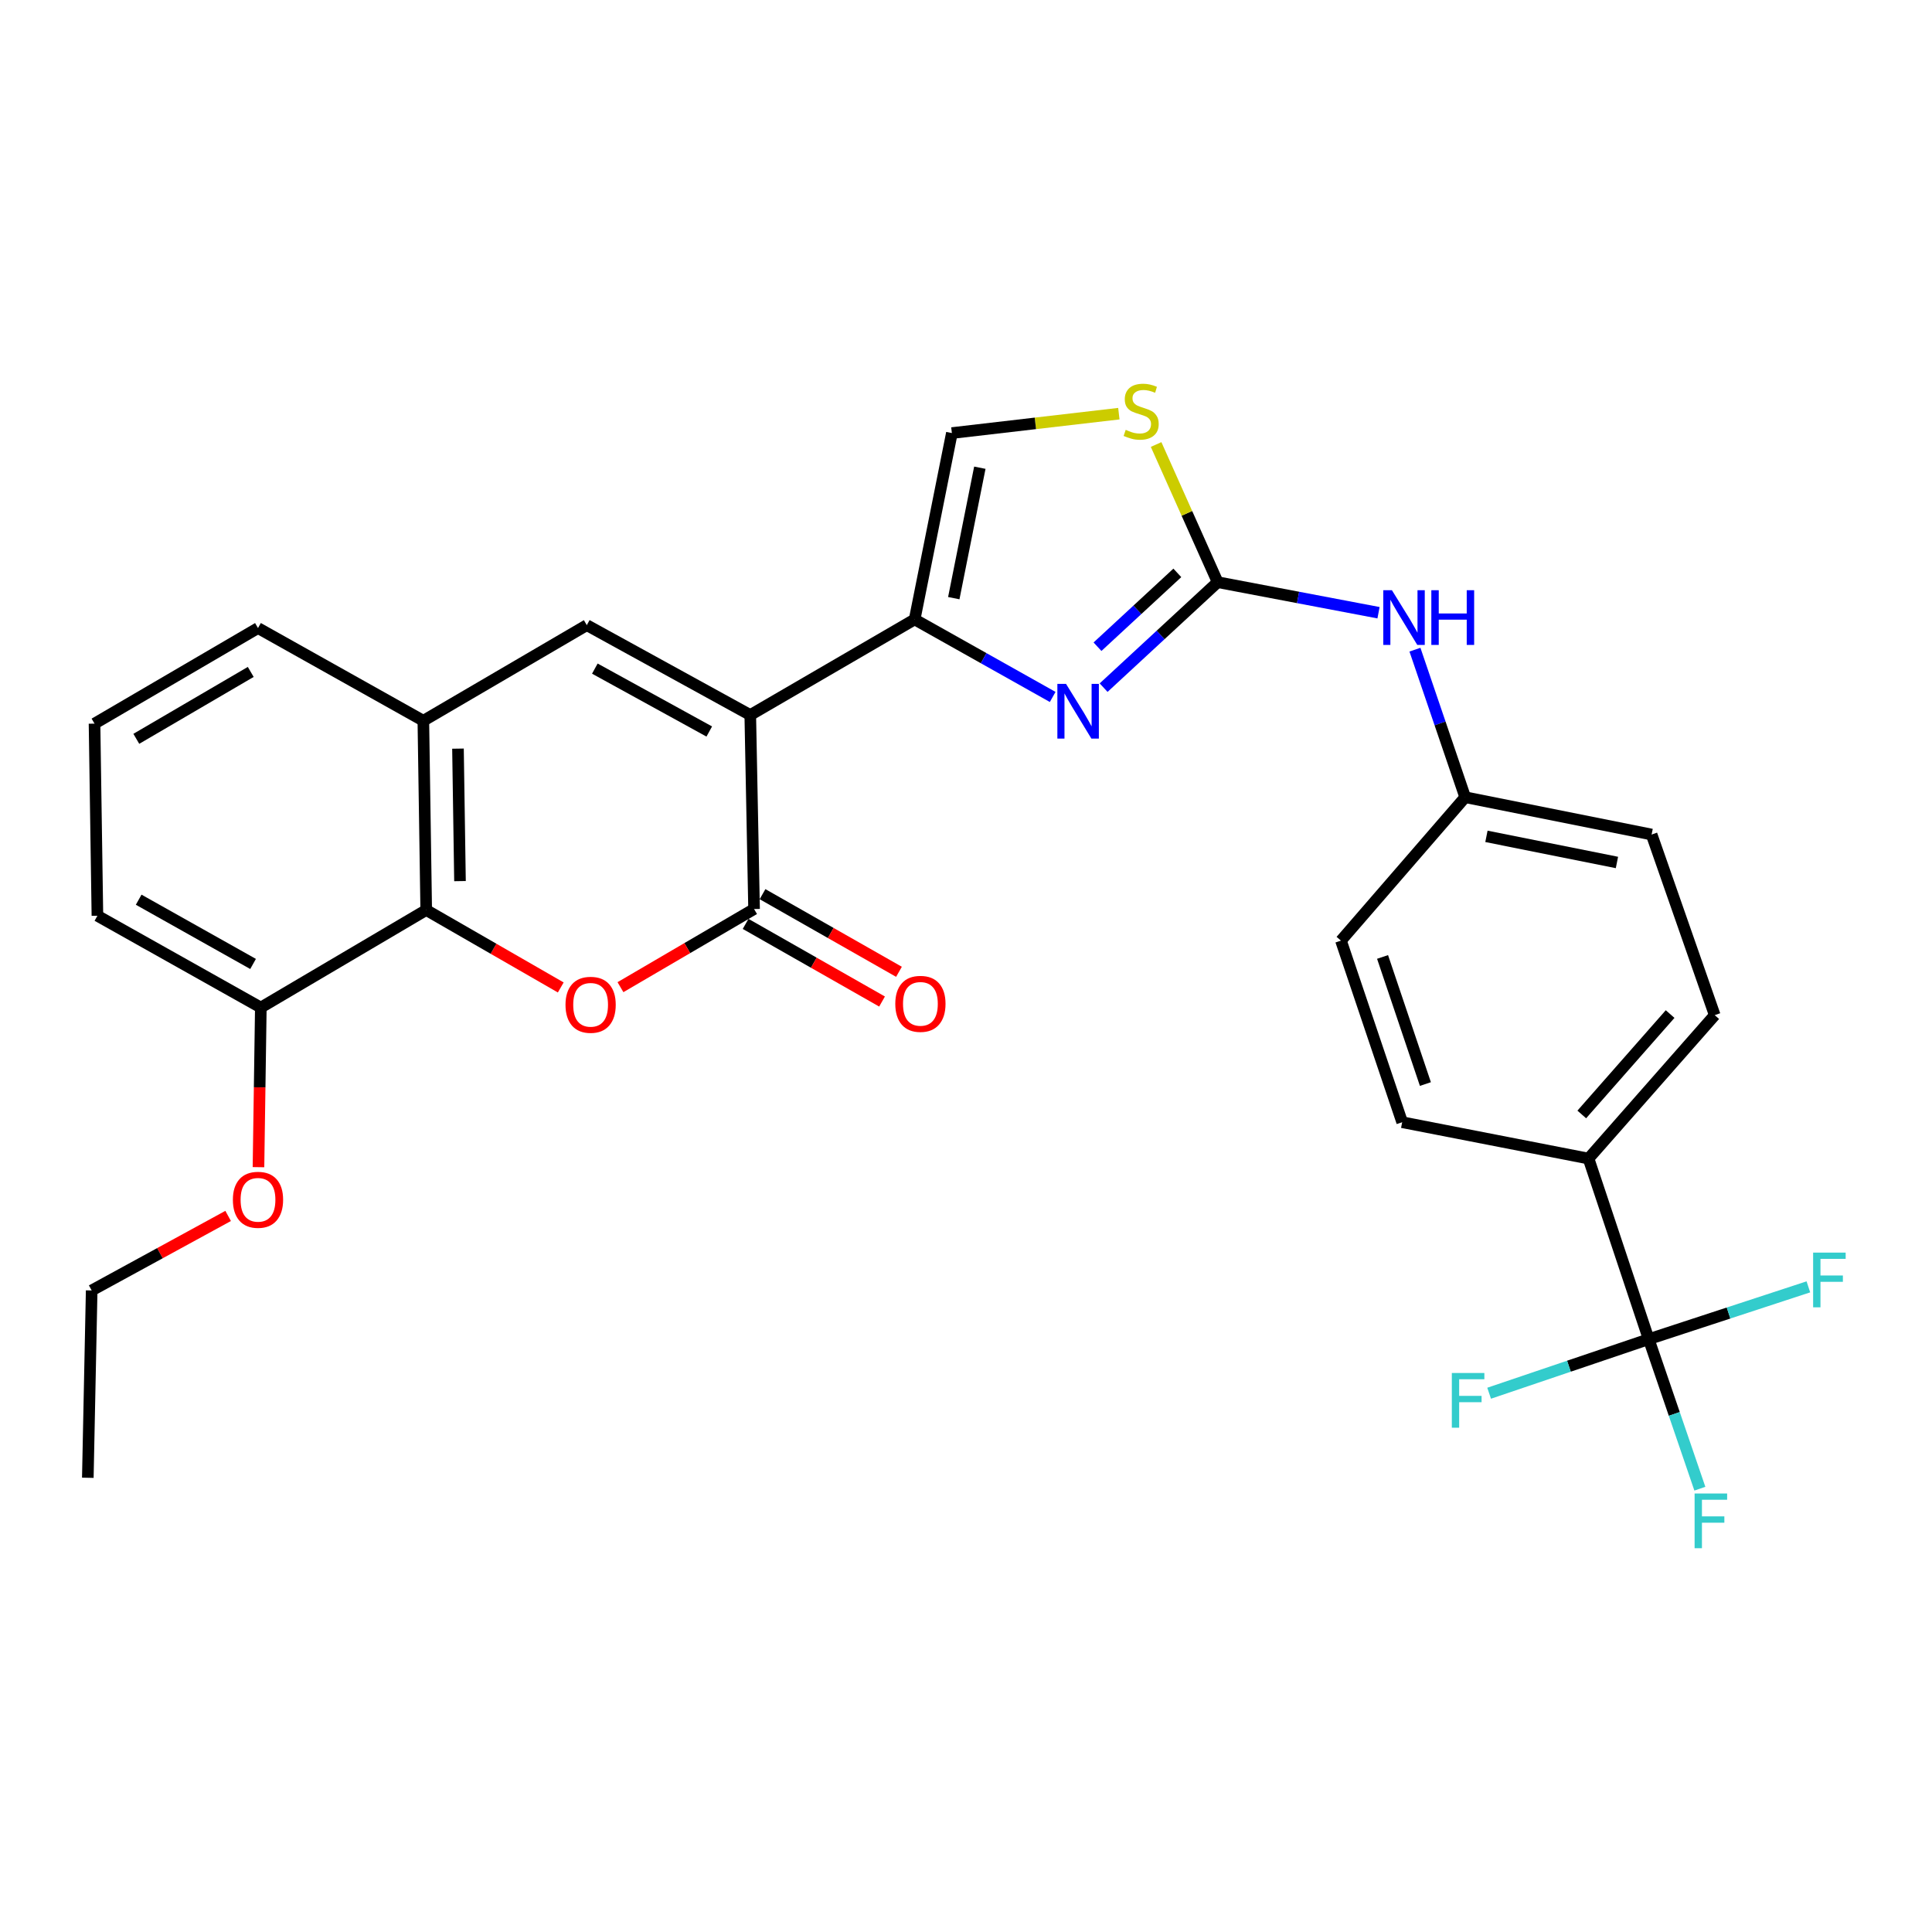 <?xml version='1.0' encoding='iso-8859-1'?>
<svg version='1.1' baseProfile='full'
              xmlns='http://www.w3.org/2000/svg'
                      xmlns:rdkit='http://www.rdkit.org/xml'
                      xmlns:xlink='http://www.w3.org/1999/xlink'
                  xml:space='preserve'
width='1000px' height='1000px' viewBox='0 0 1000 1000'>
<!-- END OF HEADER -->
<rect style='opacity:1.0;fill:#FFFFFF;stroke:none' width='1000' height='1000' x='0' y='0'> </rect>
<path class='bond-0' d='M 388.338,370.094 L 390.305,470.512' style='fill:none;fill-rule:evenodd;stroke:#000000;stroke-width:6px;stroke-linecap:butt;stroke-linejoin:miter;stroke-opacity:1' />
<path class='bond-1' d='M 388.338,370.094 L 473.422,320.607' style='fill:none;fill-rule:evenodd;stroke:#000000;stroke-width:6px;stroke-linecap:butt;stroke-linejoin:miter;stroke-opacity:1' />
<path class='bond-4' d='M 388.338,370.094 L 303.726,323.578' style='fill:none;fill-rule:evenodd;stroke:#000000;stroke-width:6px;stroke-linecap:butt;stroke-linejoin:miter;stroke-opacity:1' />
<path class='bond-4' d='M 367.116,378.632 L 307.888,346.07' style='fill:none;fill-rule:evenodd;stroke:#000000;stroke-width:6px;stroke-linecap:butt;stroke-linejoin:miter;stroke-opacity:1' />
<path class='bond-3' d='M 390.305,470.512 L 355.729,490.737' style='fill:none;fill-rule:evenodd;stroke:#000000;stroke-width:6px;stroke-linecap:butt;stroke-linejoin:miter;stroke-opacity:1' />
<path class='bond-3' d='M 355.729,490.737 L 321.153,510.961' style='fill:none;fill-rule:evenodd;stroke:#FF0000;stroke-width:6px;stroke-linecap:butt;stroke-linejoin:miter;stroke-opacity:1' />
<path class='bond-13' d='M 385.927,478.206 L 421.237,498.3' style='fill:none;fill-rule:evenodd;stroke:#000000;stroke-width:6px;stroke-linecap:butt;stroke-linejoin:miter;stroke-opacity:1' />
<path class='bond-13' d='M 421.237,498.3 L 456.547,518.394' style='fill:none;fill-rule:evenodd;stroke:#FF0000;stroke-width:6px;stroke-linecap:butt;stroke-linejoin:miter;stroke-opacity:1' />
<path class='bond-13' d='M 394.683,462.818 L 429.994,482.912' style='fill:none;fill-rule:evenodd;stroke:#000000;stroke-width:6px;stroke-linecap:butt;stroke-linejoin:miter;stroke-opacity:1' />
<path class='bond-13' d='M 429.994,482.912 L 465.304,503.006' style='fill:none;fill-rule:evenodd;stroke:#FF0000;stroke-width:6px;stroke-linecap:butt;stroke-linejoin:miter;stroke-opacity:1' />
<path class='bond-2' d='M 473.422,320.607 L 509.144,340.674' style='fill:none;fill-rule:evenodd;stroke:#000000;stroke-width:6px;stroke-linecap:butt;stroke-linejoin:miter;stroke-opacity:1' />
<path class='bond-2' d='M 509.144,340.674 L 544.867,360.74' style='fill:none;fill-rule:evenodd;stroke:#0000FF;stroke-width:6px;stroke-linecap:butt;stroke-linejoin:miter;stroke-opacity:1' />
<path class='bond-10' d='M 473.422,320.607 L 492.691,224.153' style='fill:none;fill-rule:evenodd;stroke:#000000;stroke-width:6px;stroke-linecap:butt;stroke-linejoin:miter;stroke-opacity:1' />
<path class='bond-10' d='M 493.674,309.608 L 507.163,242.089' style='fill:none;fill-rule:evenodd;stroke:#000000;stroke-width:6px;stroke-linecap:butt;stroke-linejoin:miter;stroke-opacity:1' />
<path class='bond-5' d='M 571.233,355.927 L 600.747,328.628' style='fill:none;fill-rule:evenodd;stroke:#0000FF;stroke-width:6px;stroke-linecap:butt;stroke-linejoin:miter;stroke-opacity:1' />
<path class='bond-5' d='M 600.747,328.628 L 630.261,301.328' style='fill:none;fill-rule:evenodd;stroke:#000000;stroke-width:6px;stroke-linecap:butt;stroke-linejoin:miter;stroke-opacity:1' />
<path class='bond-5' d='M 568.065,334.739 L 588.725,315.63' style='fill:none;fill-rule:evenodd;stroke:#0000FF;stroke-width:6px;stroke-linecap:butt;stroke-linejoin:miter;stroke-opacity:1' />
<path class='bond-5' d='M 588.725,315.63 L 609.385,296.52' style='fill:none;fill-rule:evenodd;stroke:#000000;stroke-width:6px;stroke-linecap:butt;stroke-linejoin:miter;stroke-opacity:1' />
<path class='bond-29' d='M 290.249,511.104 L 255.429,491.064' style='fill:none;fill-rule:evenodd;stroke:#FF0000;stroke-width:6px;stroke-linecap:butt;stroke-linejoin:miter;stroke-opacity:1' />
<path class='bond-29' d='M 255.429,491.064 L 220.609,471.024' style='fill:none;fill-rule:evenodd;stroke:#000000;stroke-width:6px;stroke-linecap:butt;stroke-linejoin:miter;stroke-opacity:1' />
<path class='bond-8' d='M 303.726,323.578 L 219.124,373.064' style='fill:none;fill-rule:evenodd;stroke:#000000;stroke-width:6px;stroke-linecap:butt;stroke-linejoin:miter;stroke-opacity:1' />
<path class='bond-11' d='M 630.261,301.328 L 671.891,309.237' style='fill:none;fill-rule:evenodd;stroke:#000000;stroke-width:6px;stroke-linecap:butt;stroke-linejoin:miter;stroke-opacity:1' />
<path class='bond-11' d='M 671.891,309.237 L 713.521,317.146' style='fill:none;fill-rule:evenodd;stroke:#0000FF;stroke-width:6px;stroke-linecap:butt;stroke-linejoin:miter;stroke-opacity:1' />
<path class='bond-30' d='M 630.261,301.328 L 614.33,265.703' style='fill:none;fill-rule:evenodd;stroke:#000000;stroke-width:6px;stroke-linecap:butt;stroke-linejoin:miter;stroke-opacity:1' />
<path class='bond-30' d='M 614.33,265.703 L 598.399,230.077' style='fill:none;fill-rule:evenodd;stroke:#CCCC00;stroke-width:6px;stroke-linecap:butt;stroke-linejoin:miter;stroke-opacity:1' />
<path class='bond-6' d='M 220.609,471.024 L 219.124,373.064' style='fill:none;fill-rule:evenodd;stroke:#000000;stroke-width:6px;stroke-linecap:butt;stroke-linejoin:miter;stroke-opacity:1' />
<path class='bond-6' d='M 238.09,456.061 L 237.05,387.49' style='fill:none;fill-rule:evenodd;stroke:#000000;stroke-width:6px;stroke-linecap:butt;stroke-linejoin:miter;stroke-opacity:1' />
<path class='bond-14' d='M 220.609,471.024 L 135.004,521.504' style='fill:none;fill-rule:evenodd;stroke:#000000;stroke-width:6px;stroke-linecap:butt;stroke-linejoin:miter;stroke-opacity:1' />
<path class='bond-7' d='M 853.368,693.157 L 822.216,599.673' style='fill:none;fill-rule:evenodd;stroke:#000000;stroke-width:6px;stroke-linecap:butt;stroke-linejoin:miter;stroke-opacity:1' />
<path class='bond-15' d='M 853.368,693.157 L 866.608,731.852' style='fill:none;fill-rule:evenodd;stroke:#000000;stroke-width:6px;stroke-linecap:butt;stroke-linejoin:miter;stroke-opacity:1' />
<path class='bond-15' d='M 866.608,731.852 L 879.847,770.547' style='fill:none;fill-rule:evenodd;stroke:#33CCCC;stroke-width:6px;stroke-linecap:butt;stroke-linejoin:miter;stroke-opacity:1' />
<path class='bond-16' d='M 853.368,693.157 L 894.69,679.615' style='fill:none;fill-rule:evenodd;stroke:#000000;stroke-width:6px;stroke-linecap:butt;stroke-linejoin:miter;stroke-opacity:1' />
<path class='bond-16' d='M 894.69,679.615 L 936.011,666.073' style='fill:none;fill-rule:evenodd;stroke:#33CCCC;stroke-width:6px;stroke-linecap:butt;stroke-linejoin:miter;stroke-opacity:1' />
<path class='bond-17' d='M 853.368,693.157 L 812.07,707.144' style='fill:none;fill-rule:evenodd;stroke:#000000;stroke-width:6px;stroke-linecap:butt;stroke-linejoin:miter;stroke-opacity:1' />
<path class='bond-17' d='M 812.07,707.144 L 770.771,721.132' style='fill:none;fill-rule:evenodd;stroke:#33CCCC;stroke-width:6px;stroke-linecap:butt;stroke-linejoin:miter;stroke-opacity:1' />
<path class='bond-24' d='M 219.124,373.064 L 133.539,325.083' style='fill:none;fill-rule:evenodd;stroke:#000000;stroke-width:6px;stroke-linecap:butt;stroke-linejoin:miter;stroke-opacity:1' />
<path class='bond-9' d='M 579.115,214.113 L 535.903,219.133' style='fill:none;fill-rule:evenodd;stroke:#CCCC00;stroke-width:6px;stroke-linecap:butt;stroke-linejoin:miter;stroke-opacity:1' />
<path class='bond-9' d='M 535.903,219.133 L 492.691,224.153' style='fill:none;fill-rule:evenodd;stroke:#000000;stroke-width:6px;stroke-linecap:butt;stroke-linejoin:miter;stroke-opacity:1' />
<path class='bond-20' d='M 732.374,336.269 L 745.376,374.452' style='fill:none;fill-rule:evenodd;stroke:#0000FF;stroke-width:6px;stroke-linecap:butt;stroke-linejoin:miter;stroke-opacity:1' />
<path class='bond-20' d='M 745.376,374.452 L 758.379,412.636' style='fill:none;fill-rule:evenodd;stroke:#000000;stroke-width:6px;stroke-linecap:butt;stroke-linejoin:miter;stroke-opacity:1' />
<path class='bond-12' d='M 822.216,599.673 L 887.539,525.438' style='fill:none;fill-rule:evenodd;stroke:#000000;stroke-width:6px;stroke-linecap:butt;stroke-linejoin:miter;stroke-opacity:1' />
<path class='bond-12' d='M 818.723,576.841 L 864.449,524.877' style='fill:none;fill-rule:evenodd;stroke:#000000;stroke-width:6px;stroke-linecap:butt;stroke-linejoin:miter;stroke-opacity:1' />
<path class='bond-32' d='M 822.216,599.673 L 725.762,580.856' style='fill:none;fill-rule:evenodd;stroke:#000000;stroke-width:6px;stroke-linecap:butt;stroke-linejoin:miter;stroke-opacity:1' />
<path class='bond-23' d='M 135.004,521.504 L 134.395,562.813' style='fill:none;fill-rule:evenodd;stroke:#000000;stroke-width:6px;stroke-linecap:butt;stroke-linejoin:miter;stroke-opacity:1' />
<path class='bond-23' d='M 134.395,562.813 L 133.786,604.123' style='fill:none;fill-rule:evenodd;stroke:#FF0000;stroke-width:6px;stroke-linecap:butt;stroke-linejoin:miter;stroke-opacity:1' />
<path class='bond-31' d='M 135.004,521.504 L 50.422,473.994' style='fill:none;fill-rule:evenodd;stroke:#000000;stroke-width:6px;stroke-linecap:butt;stroke-linejoin:miter;stroke-opacity:1' />
<path class='bond-31' d='M 130.988,498.94 L 71.78,465.684' style='fill:none;fill-rule:evenodd;stroke:#000000;stroke-width:6px;stroke-linecap:butt;stroke-linejoin:miter;stroke-opacity:1' />
<path class='bond-18' d='M 725.762,580.856 L 694.079,486.87' style='fill:none;fill-rule:evenodd;stroke:#000000;stroke-width:6px;stroke-linecap:butt;stroke-linejoin:miter;stroke-opacity:1' />
<path class='bond-18' d='M 737.787,561.102 L 715.609,495.312' style='fill:none;fill-rule:evenodd;stroke:#000000;stroke-width:6px;stroke-linecap:butt;stroke-linejoin:miter;stroke-opacity:1' />
<path class='bond-19' d='M 887.539,525.438 L 854.873,431.954' style='fill:none;fill-rule:evenodd;stroke:#000000;stroke-width:6px;stroke-linecap:butt;stroke-linejoin:miter;stroke-opacity:1' />
<path class='bond-21' d='M 758.379,412.636 L 694.079,486.87' style='fill:none;fill-rule:evenodd;stroke:#000000;stroke-width:6px;stroke-linecap:butt;stroke-linejoin:miter;stroke-opacity:1' />
<path class='bond-22' d='M 758.379,412.636 L 854.873,431.954' style='fill:none;fill-rule:evenodd;stroke:#000000;stroke-width:6px;stroke-linecap:butt;stroke-linejoin:miter;stroke-opacity:1' />
<path class='bond-22' d='M 769.377,432.894 L 836.923,446.417' style='fill:none;fill-rule:evenodd;stroke:#000000;stroke-width:6px;stroke-linecap:butt;stroke-linejoin:miter;stroke-opacity:1' />
<path class='bond-27' d='M 118.086,629.366 L 82.769,648.651' style='fill:none;fill-rule:evenodd;stroke:#FF0000;stroke-width:6px;stroke-linecap:butt;stroke-linejoin:miter;stroke-opacity:1' />
<path class='bond-27' d='M 82.769,648.651 L 47.451,667.936' style='fill:none;fill-rule:evenodd;stroke:#000000;stroke-width:6px;stroke-linecap:butt;stroke-linejoin:miter;stroke-opacity:1' />
<path class='bond-25' d='M 133.539,325.083 L 48.927,374.549' style='fill:none;fill-rule:evenodd;stroke:#000000;stroke-width:6px;stroke-linecap:butt;stroke-linejoin:miter;stroke-opacity:1' />
<path class='bond-25' d='M 129.783,347.788 L 70.555,382.414' style='fill:none;fill-rule:evenodd;stroke:#000000;stroke-width:6px;stroke-linecap:butt;stroke-linejoin:miter;stroke-opacity:1' />
<path class='bond-26' d='M 48.927,374.549 L 50.422,473.994' style='fill:none;fill-rule:evenodd;stroke:#000000;stroke-width:6px;stroke-linecap:butt;stroke-linejoin:miter;stroke-opacity:1' />
<path class='bond-28' d='M 47.451,667.936 L 45.455,764.893' style='fill:none;fill-rule:evenodd;stroke:#000000;stroke-width:6px;stroke-linecap:butt;stroke-linejoin:miter;stroke-opacity:1' />
<path  class='atom-3' d='M 551.773 353.976
L 561.053 368.976
Q 561.973 370.456, 563.453 373.136
Q 564.933 375.816, 565.013 375.976
L 565.013 353.976
L 568.773 353.976
L 568.773 382.296
L 564.893 382.296
L 554.933 365.896
Q 553.773 363.976, 552.533 361.776
Q 551.333 359.576, 550.973 358.896
L 550.973 382.296
L 547.293 382.296
L 547.293 353.976
L 551.773 353.976
' fill='#0000FF'/>
<path  class='atom-4' d='M 292.703 520.079
Q 292.703 513.279, 296.063 509.479
Q 299.423 505.679, 305.703 505.679
Q 311.983 505.679, 315.343 509.479
Q 318.703 513.279, 318.703 520.079
Q 318.703 526.959, 315.303 530.879
Q 311.903 534.759, 305.703 534.759
Q 299.463 534.759, 296.063 530.879
Q 292.703 526.999, 292.703 520.079
M 305.703 531.559
Q 310.023 531.559, 312.343 528.679
Q 314.703 525.759, 314.703 520.079
Q 314.703 514.519, 312.343 511.719
Q 310.023 508.879, 305.703 508.879
Q 301.383 508.879, 299.023 511.679
Q 296.703 514.479, 296.703 520.079
Q 296.703 525.799, 299.023 528.679
Q 301.383 531.559, 305.703 531.559
' fill='#FF0000'/>
<path  class='atom-10' d='M 582.66 222.492
Q 582.98 222.612, 584.3 223.172
Q 585.62 223.732, 587.06 224.092
Q 588.54 224.412, 589.98 224.412
Q 592.66 224.412, 594.22 223.132
Q 595.78 221.812, 595.78 219.532
Q 595.78 217.972, 594.98 217.012
Q 594.22 216.052, 593.02 215.532
Q 591.82 215.012, 589.82 214.412
Q 587.3 213.652, 585.78 212.932
Q 584.3 212.212, 583.22 210.692
Q 582.18 209.172, 582.18 206.612
Q 582.18 203.052, 584.58 200.852
Q 587.02 198.652, 591.82 198.652
Q 595.1 198.652, 598.82 200.212
L 597.9 203.292
Q 594.5 201.892, 591.94 201.892
Q 589.18 201.892, 587.66 203.052
Q 586.14 204.172, 586.18 206.132
Q 586.18 207.652, 586.94 208.572
Q 587.74 209.492, 588.86 210.012
Q 590.02 210.532, 591.94 211.132
Q 594.5 211.932, 596.02 212.732
Q 597.54 213.532, 598.62 215.172
Q 599.74 216.772, 599.74 219.532
Q 599.74 223.452, 597.1 225.572
Q 594.5 227.652, 590.14 227.652
Q 587.62 227.652, 585.7 227.092
Q 583.82 226.572, 581.58 225.652
L 582.66 222.492
' fill='#CCCC00'/>
<path  class='atom-12' d='M 720.456 305.493
L 729.736 320.493
Q 730.656 321.973, 732.136 324.653
Q 733.616 327.333, 733.696 327.493
L 733.696 305.493
L 737.456 305.493
L 737.456 333.813
L 733.576 333.813
L 723.616 317.413
Q 722.456 315.493, 721.216 313.293
Q 720.016 311.093, 719.656 310.413
L 719.656 333.813
L 715.976 333.813
L 715.976 305.493
L 720.456 305.493
' fill='#0000FF'/>
<path  class='atom-12' d='M 740.856 305.493
L 744.696 305.493
L 744.696 317.533
L 759.176 317.533
L 759.176 305.493
L 763.016 305.493
L 763.016 333.813
L 759.176 333.813
L 759.176 320.733
L 744.696 320.733
L 744.696 333.813
L 740.856 333.813
L 740.856 305.493
' fill='#0000FF'/>
<path  class='atom-14' d='M 463.402 519.587
Q 463.402 512.787, 466.762 508.987
Q 470.122 505.187, 476.402 505.187
Q 482.682 505.187, 486.042 508.987
Q 489.402 512.787, 489.402 519.587
Q 489.402 526.467, 486.002 530.387
Q 482.602 534.267, 476.402 534.267
Q 470.162 534.267, 466.762 530.387
Q 463.402 526.507, 463.402 519.587
M 476.402 531.067
Q 480.722 531.067, 483.042 528.187
Q 485.402 525.267, 485.402 519.587
Q 485.402 514.027, 483.042 511.227
Q 480.722 508.387, 476.402 508.387
Q 472.082 508.387, 469.722 511.187
Q 467.402 513.987, 467.402 519.587
Q 467.402 525.307, 469.722 528.187
Q 472.082 531.067, 476.402 531.067
' fill='#FF0000'/>
<path  class='atom-16' d='M 877.123 773.032
L 893.963 773.032
L 893.963 776.272
L 880.923 776.272
L 880.923 784.872
L 892.523 784.872
L 892.523 788.152
L 880.923 788.152
L 880.923 801.352
L 877.123 801.352
L 877.123 773.032
' fill='#33CCCC'/>
<path  class='atom-17' d='M 938.471 648.347
L 955.311 648.347
L 955.311 651.587
L 942.271 651.587
L 942.271 660.187
L 953.871 660.187
L 953.871 663.467
L 942.271 663.467
L 942.271 676.667
L 938.471 676.667
L 938.471 648.347
' fill='#33CCCC'/>
<path  class='atom-18' d='M 751.464 710.66
L 768.304 710.66
L 768.304 713.9
L 755.264 713.9
L 755.264 722.5
L 766.864 722.5
L 766.864 725.78
L 755.264 725.78
L 755.264 738.98
L 751.464 738.98
L 751.464 710.66
' fill='#33CCCC'/>
<path  class='atom-24' d='M 120.539 621.009
Q 120.539 614.209, 123.899 610.409
Q 127.259 606.609, 133.539 606.609
Q 139.819 606.609, 143.179 610.409
Q 146.539 614.209, 146.539 621.009
Q 146.539 627.889, 143.139 631.809
Q 139.739 635.689, 133.539 635.689
Q 127.299 635.689, 123.899 631.809
Q 120.539 627.929, 120.539 621.009
M 133.539 632.489
Q 137.859 632.489, 140.179 629.609
Q 142.539 626.689, 142.539 621.009
Q 142.539 615.449, 140.179 612.649
Q 137.859 609.809, 133.539 609.809
Q 129.219 609.809, 126.859 612.609
Q 124.539 615.409, 124.539 621.009
Q 124.539 626.729, 126.859 629.609
Q 129.219 632.489, 133.539 632.489
' fill='#FF0000'/>
</svg>
